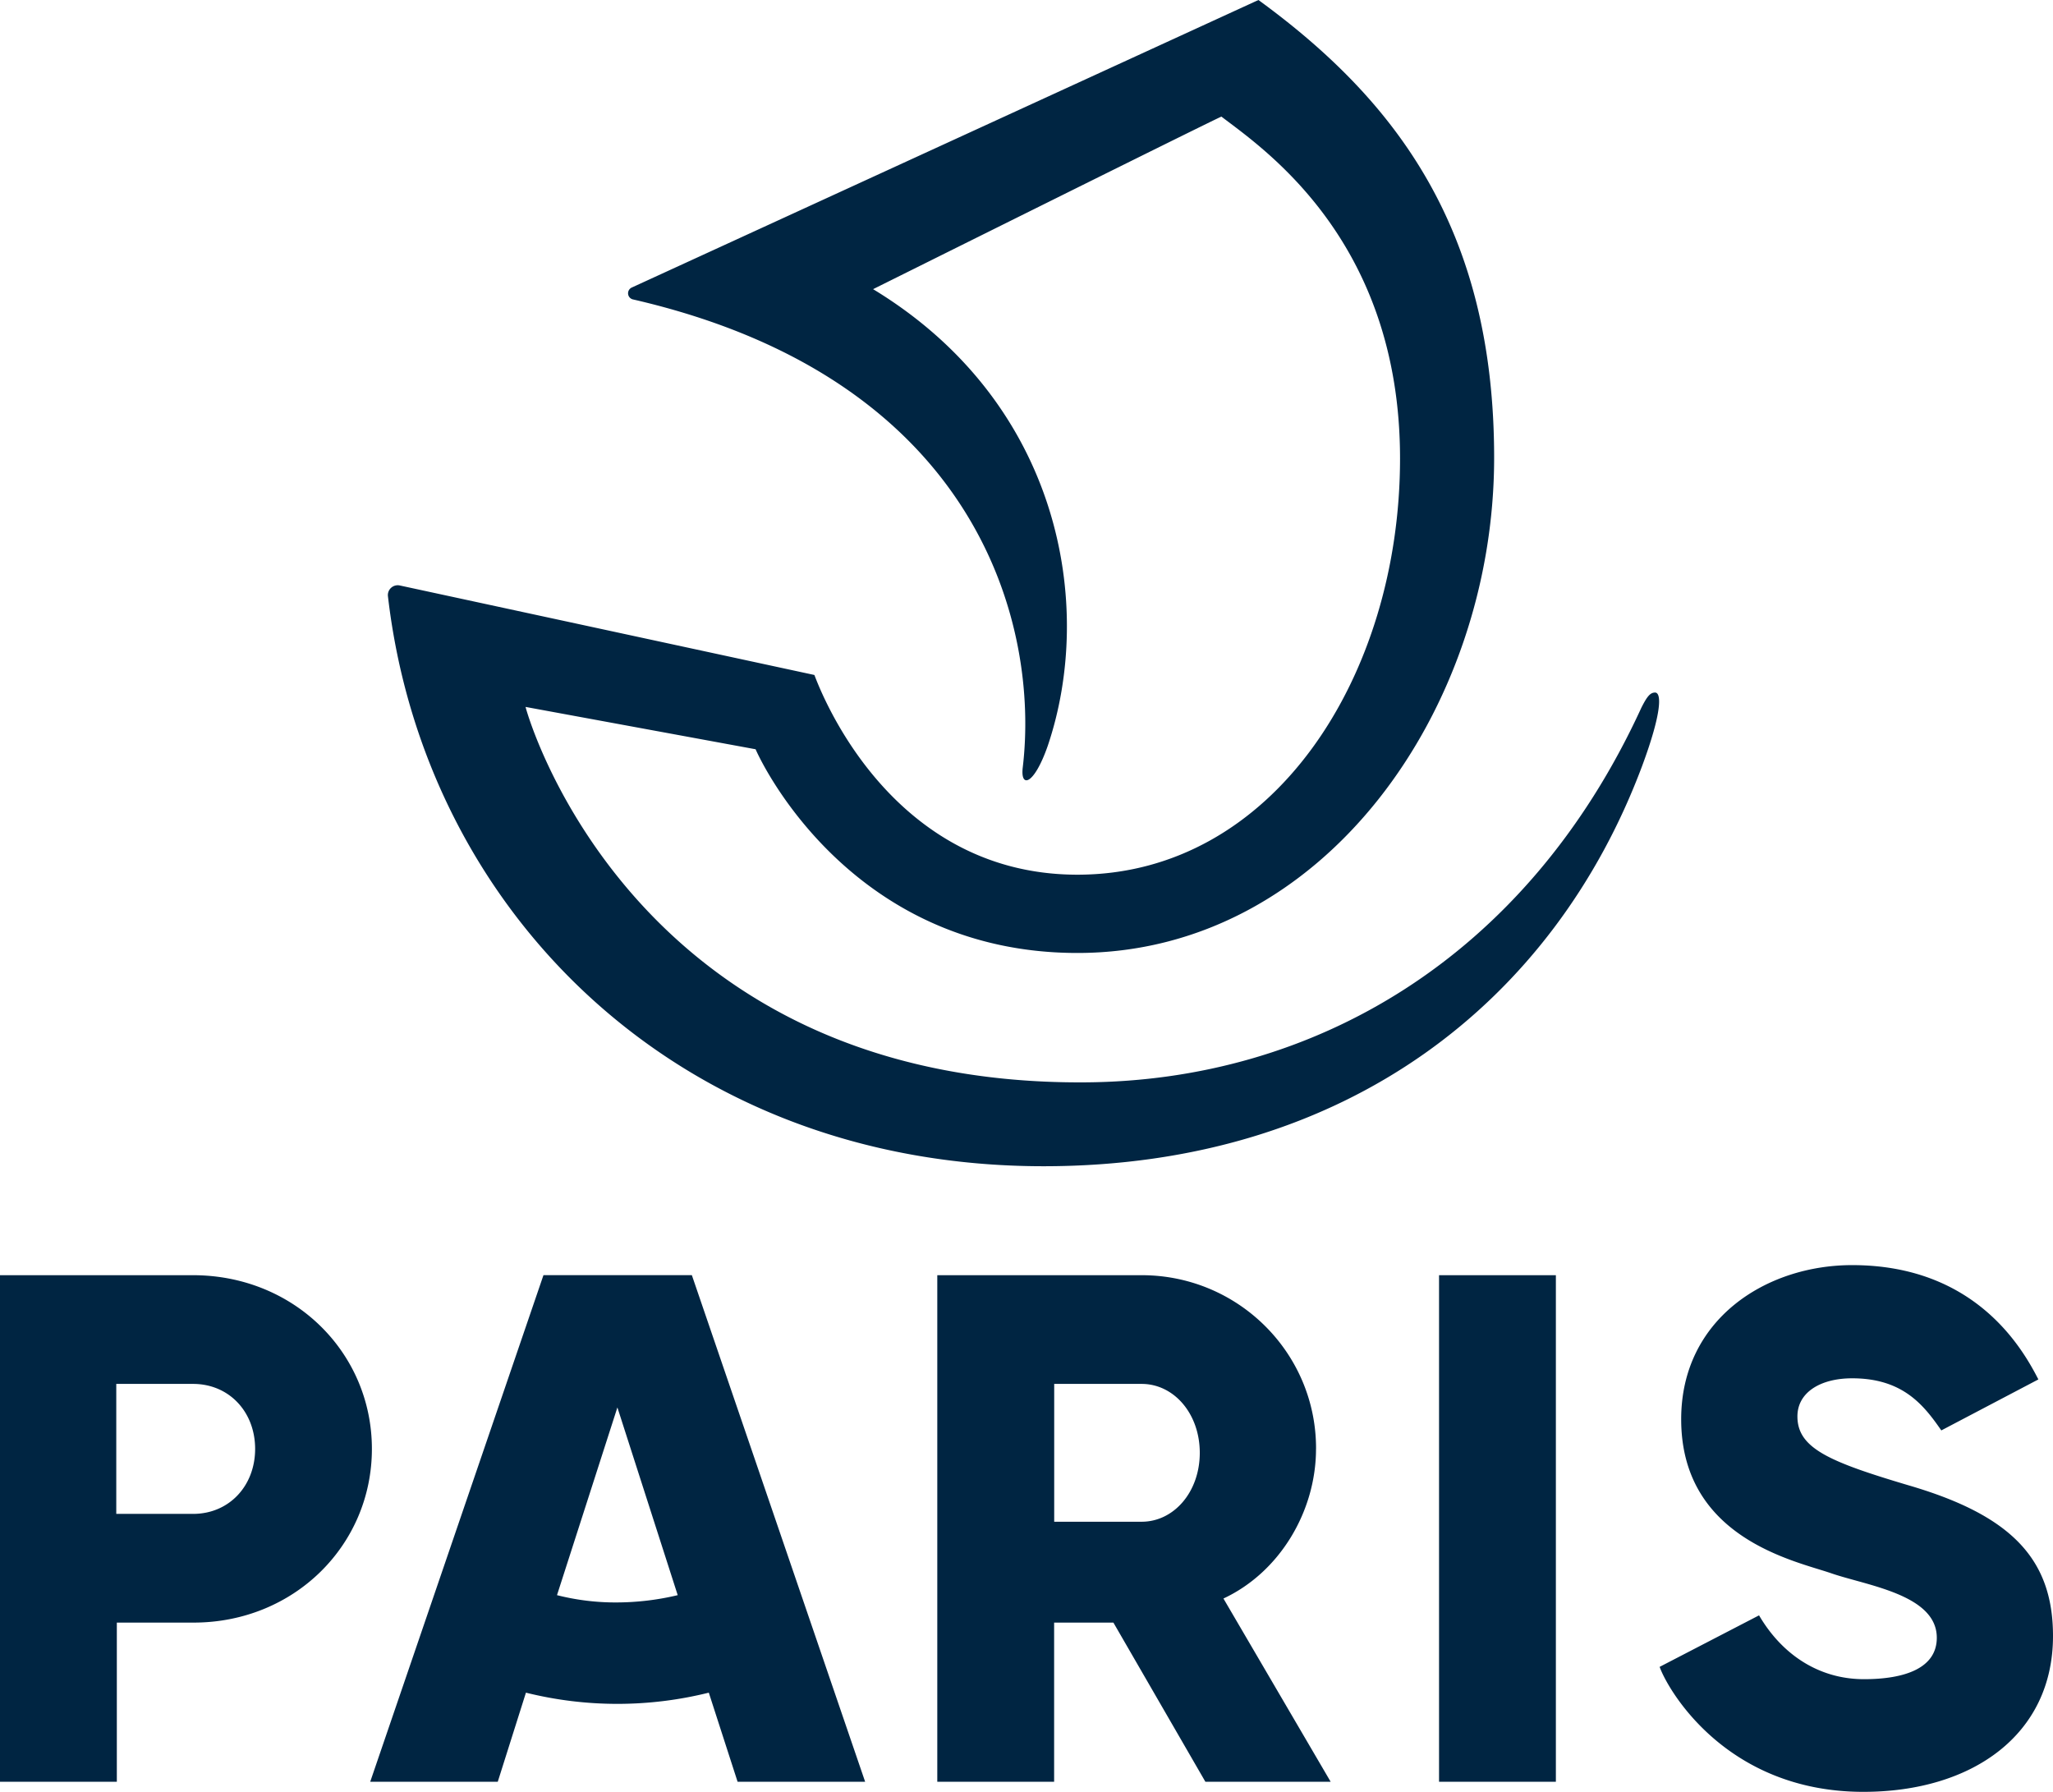 <svg width="55" height="48" fill="none" xmlns="http://www.w3.org/2000/svg"><g clip-path="url(#clip0)" fill="#002542"><path d="M5.17 34.16H0v13.57h3.13v-4.264h2.056c2.69 0 4.777-2.071 4.777-4.653 0-2.582-2.088-4.653-4.792-4.653zm0 6.394H3.115v-3.482h2.057c.967 0 1.663.75 1.663 1.741 0 .99-.696 1.741-1.663 1.741zm33.383-6.394h3.129v13.57h-3.13V34.16zm-3.296 4.653c.008-2.573-2.095-4.662-4.687-4.653h-5.46v13.57h3.13v-4.264h1.588l2.464 4.263h3.356l-2.872-4.908c1.513-.706 2.48-2.342 2.48-4.008zm-4.672 1.951h-2.343v-3.692h2.343c.862 0 1.557.795 1.557 1.846 0 1.05-.695 1.846-1.557 1.846zM14.559 34.16L9.918 47.73h3.417l.755-2.387c1.608.4 3.291.4 4.899 0l.771 2.386h3.417l-4.642-13.57H14.56zm1.98 8.766a6.369 6.369 0 01-1.617-.195l1.618-5.029 1.616 5.029a7.116 7.116 0 01-1.616.195zm34.592-3.137c-2.117-.63-2.978-.99-2.978-1.846 0-.646.62-1.021 1.466-1.021 1.361 0 1.92.72 2.389 1.396l2.6-1.366c-.438-.856-1.708-3.062-4.989-3.062-2.313 0-4.58 1.456-4.58 4.128 0 3.197 3.068 3.797 4.02 4.127.953.33 2.828.57 2.828 1.727 0 .81-.847 1.11-1.95 1.11-1.225 0-2.207-.675-2.812-1.71l-2.663 1.38c.197.57 1.754 3.348 5.458 3.348 2.918 0 5.08-1.532 5.08-4.173.002-2.087-1.148-3.243-3.869-4.038zm-6.792-21.237c-.13 0-.216.107-.367.407-3.103 6.762-8.836 9.993-14.892 10.035-12.091.086-14.936-9.779-15-10.057l6.163 1.134c.022.064 2.393 5.457 8.621 5.457 6.595 0 11.164-6.527 11.164-13.267 0-6.077-2.586-9.544-6.314-12.261l-16.79 7.703a.169.169 0 00.043.32c9.29 2.14 10.884 8.774 10.432 12.54-.065.557.301.471.668-.577 1.271-3.745.366-9.18-4.677-12.24 0 0 9.332-4.644 9.332-4.622 1.12.856 4.785 3.316 4.785 9.158s-3.405 11.149-8.643 11.149c-5.194 0-7.004-5.264-7.047-5.35l-11.1-2.396a.264.264 0 00-.325.278c.97 8.41 7.737 15.278 17.565 15.278 8.147 0 13.686-4.45 16.035-10.72.54-1.456.52-1.969.347-1.969z"/></g><defs><clipPath id="clip0"><path fill="#fff" d="M0 0h55v48H0z"/></clipPath></defs></svg>